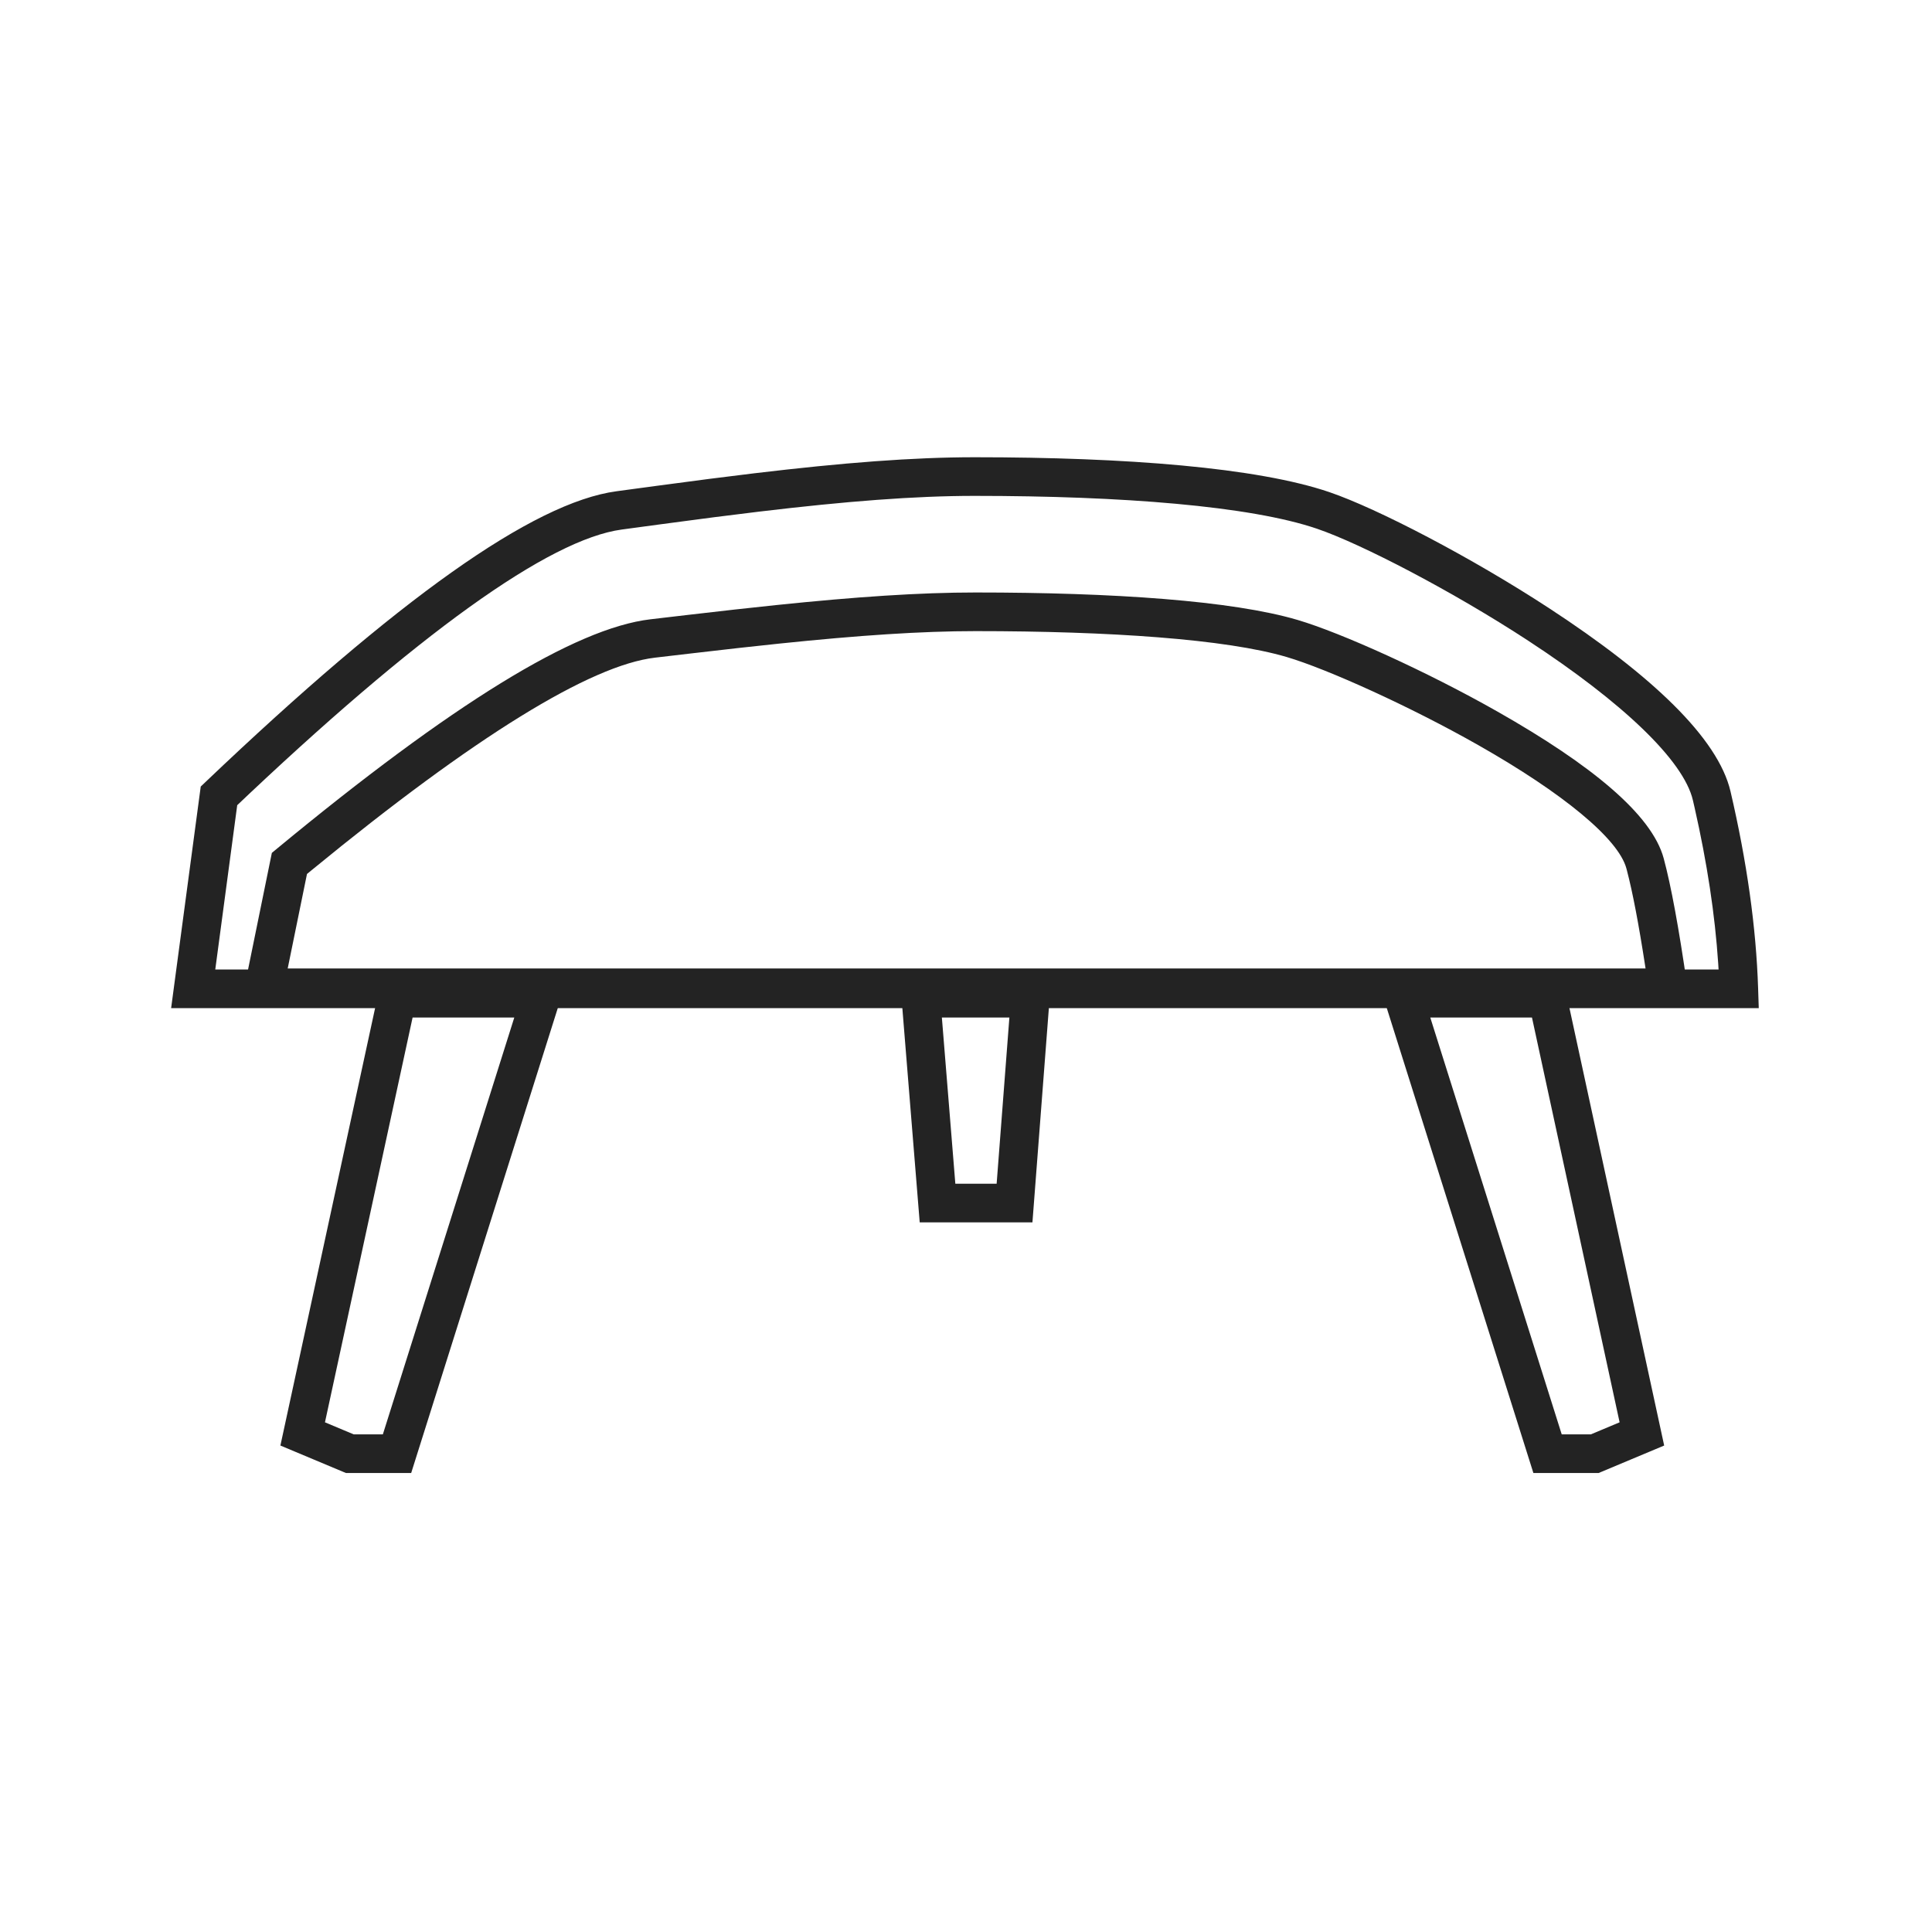 <?xml version="1.0" encoding="UTF-8"?> <svg xmlns="http://www.w3.org/2000/svg" xmlns:xlink="http://www.w3.org/1999/xlink" width="300px" height="300px" viewBox="0 0 300 300" version="1.1"><title>pizza-oven</title><g id="pizza-oven" stroke="none" stroke-width="1" fill="none" fill-rule="evenodd"><path d="M88.042,152 L86.812,155.902 L64.509,226.631 L63.848,228.729 L53.721,228.729 L53.164,228.496 L45.84,225.426 L43.54,224.462 L44.068,222.024 L58.716,154.365 L59.228,152 L88.042,152 Z M79.859,158 L64.068,158 L50.46,220.856 L54.925,222.728 L59.449,222.728 L79.859,158 Z" id="Path-2" fill="#232323" fill-rule="nonzero"></path><path d="M258.41,152 L257.18,155.902 L234.878,226.631 L234.216,228.729 L224.089,228.729 L223.533,228.496 L216.208,225.426 L213.908,224.462 L214.436,222.024 L229.085,154.365 L229.597,152 L258.41,152 Z M250.227,158 L234.436,158 L220.828,220.856 L225.293,222.728 L229.817,222.728 L250.227,158 Z" id="Path-2" fill="#232323" fill-rule="nonzero" transform="translate(236.16, 190.364) scale(-1, 1) translate(-236.16, -190.364)"></path><path d="M163.216,152 L162.968,155.229 L160.529,187.037 L160.316,189.808 L142.812,189.808 L142.588,187.05 L140.01,155.242 L139.747,152 L163.216,152 Z M156.737,158 L146.253,158 L148.344,183.807 L154.758,183.807 L156.737,158 Z" id="Path-3" fill="#232323" fill-rule="nonzero"></path><path d="M151.334,71 C174.859,71 195.235,72.605 206.423,76.417 C213.872,78.955 228.52,86.575 240.606,94.483 C256.454,104.852 266.782,114.604 268.715,122.898 C271.263,133.824 272.692,144.005 272.998,153.444 L273.099,156.541 L26.573,156.541 L27.026,153.144 L31.03,123.182 L31.17,122.135 L31.935,121.406 C61.727,93.04 82.755,78.037 95.721,76.284 C96.322,76.203 98.413,75.92 98.761,75.873 C99.967,75.709 100.915,75.582 101.836,75.458 C108.054,74.621 112.627,74.03 117.145,73.49 C130.888,71.848 141.792,71 151.334,71 Z M152.149,77 L151.334,77 C142.075,77 131.384,77.831 117.857,79.448 C113.374,79.983 108.827,80.571 102.636,81.404 C101.716,81.528 100.77,81.655 99.566,81.818 C99.402,81.841 98.852,81.915 98.253,81.996 L97.8,82.057 C97.273,82.129 96.773,82.196 96.525,82.23 C85.297,83.748 64.911,98.293 36.072,125.752 L36.836,125.024 L33.427,150.541 L266.859,150.541 L266.8,149.576 C266.3,142.036 265.081,133.987 263.141,125.43 L262.872,124.26 C261.424,118.047 251.859,109.015 237.321,99.503 C225.623,91.849 211.404,84.453 204.488,82.096 C194.144,78.572 174.188,77 151.334,77 L152.149,77 Z" id="Path-4" fill="#232323" fill-rule="nonzero"></path><path d="M151.496,92 C172.851,92 191.346,93.265 201.497,96.266 C208.265,98.267 221.575,104.275 232.559,110.512 C247.097,118.767 256.51,126.48 258.341,133.295 C259.489,137.57 260.693,144.109 261.969,152.959 L262.464,156.387 L37.326,156.387 L38.061,152.787 L42.001,133.474 L42.213,132.436 L43.03,131.761 C70.105,109.39 89.236,97.544 101.006,96.163 C101.552,96.099 103.45,95.876 103.767,95.839 C104.862,95.711 105.723,95.61 106.559,95.512 C112.206,94.853 116.358,94.387 120.461,93.962 C132.937,92.668 142.836,92 151.496,92 Z M152.314,98.001 L151.496,98 C143.082,98 133.368,98.655 121.08,99.93 C117.007,100.352 112.878,100.815 107.255,101.472 C106.42,101.569 105.56,101.67 104.466,101.798 C104.15,101.835 102.251,102.058 101.705,102.122 C91.707,103.296 73.759,114.308 48.413,135.101 L47.668,135.712 L44.673,150.387 L255.522,150.387 L255.447,149.898 C254.452,143.448 253.511,138.531 252.631,135.172 L252.546,134.852 C251.306,130.234 242.653,123.144 229.596,115.73 C218.981,109.702 206.075,103.876 199.796,102.02 C190.394,99.24 172.261,98 151.496,98 L152.314,98.001 Z" id="Path-4" fill="#232323" fill-rule="nonzero"></path></g></svg> 